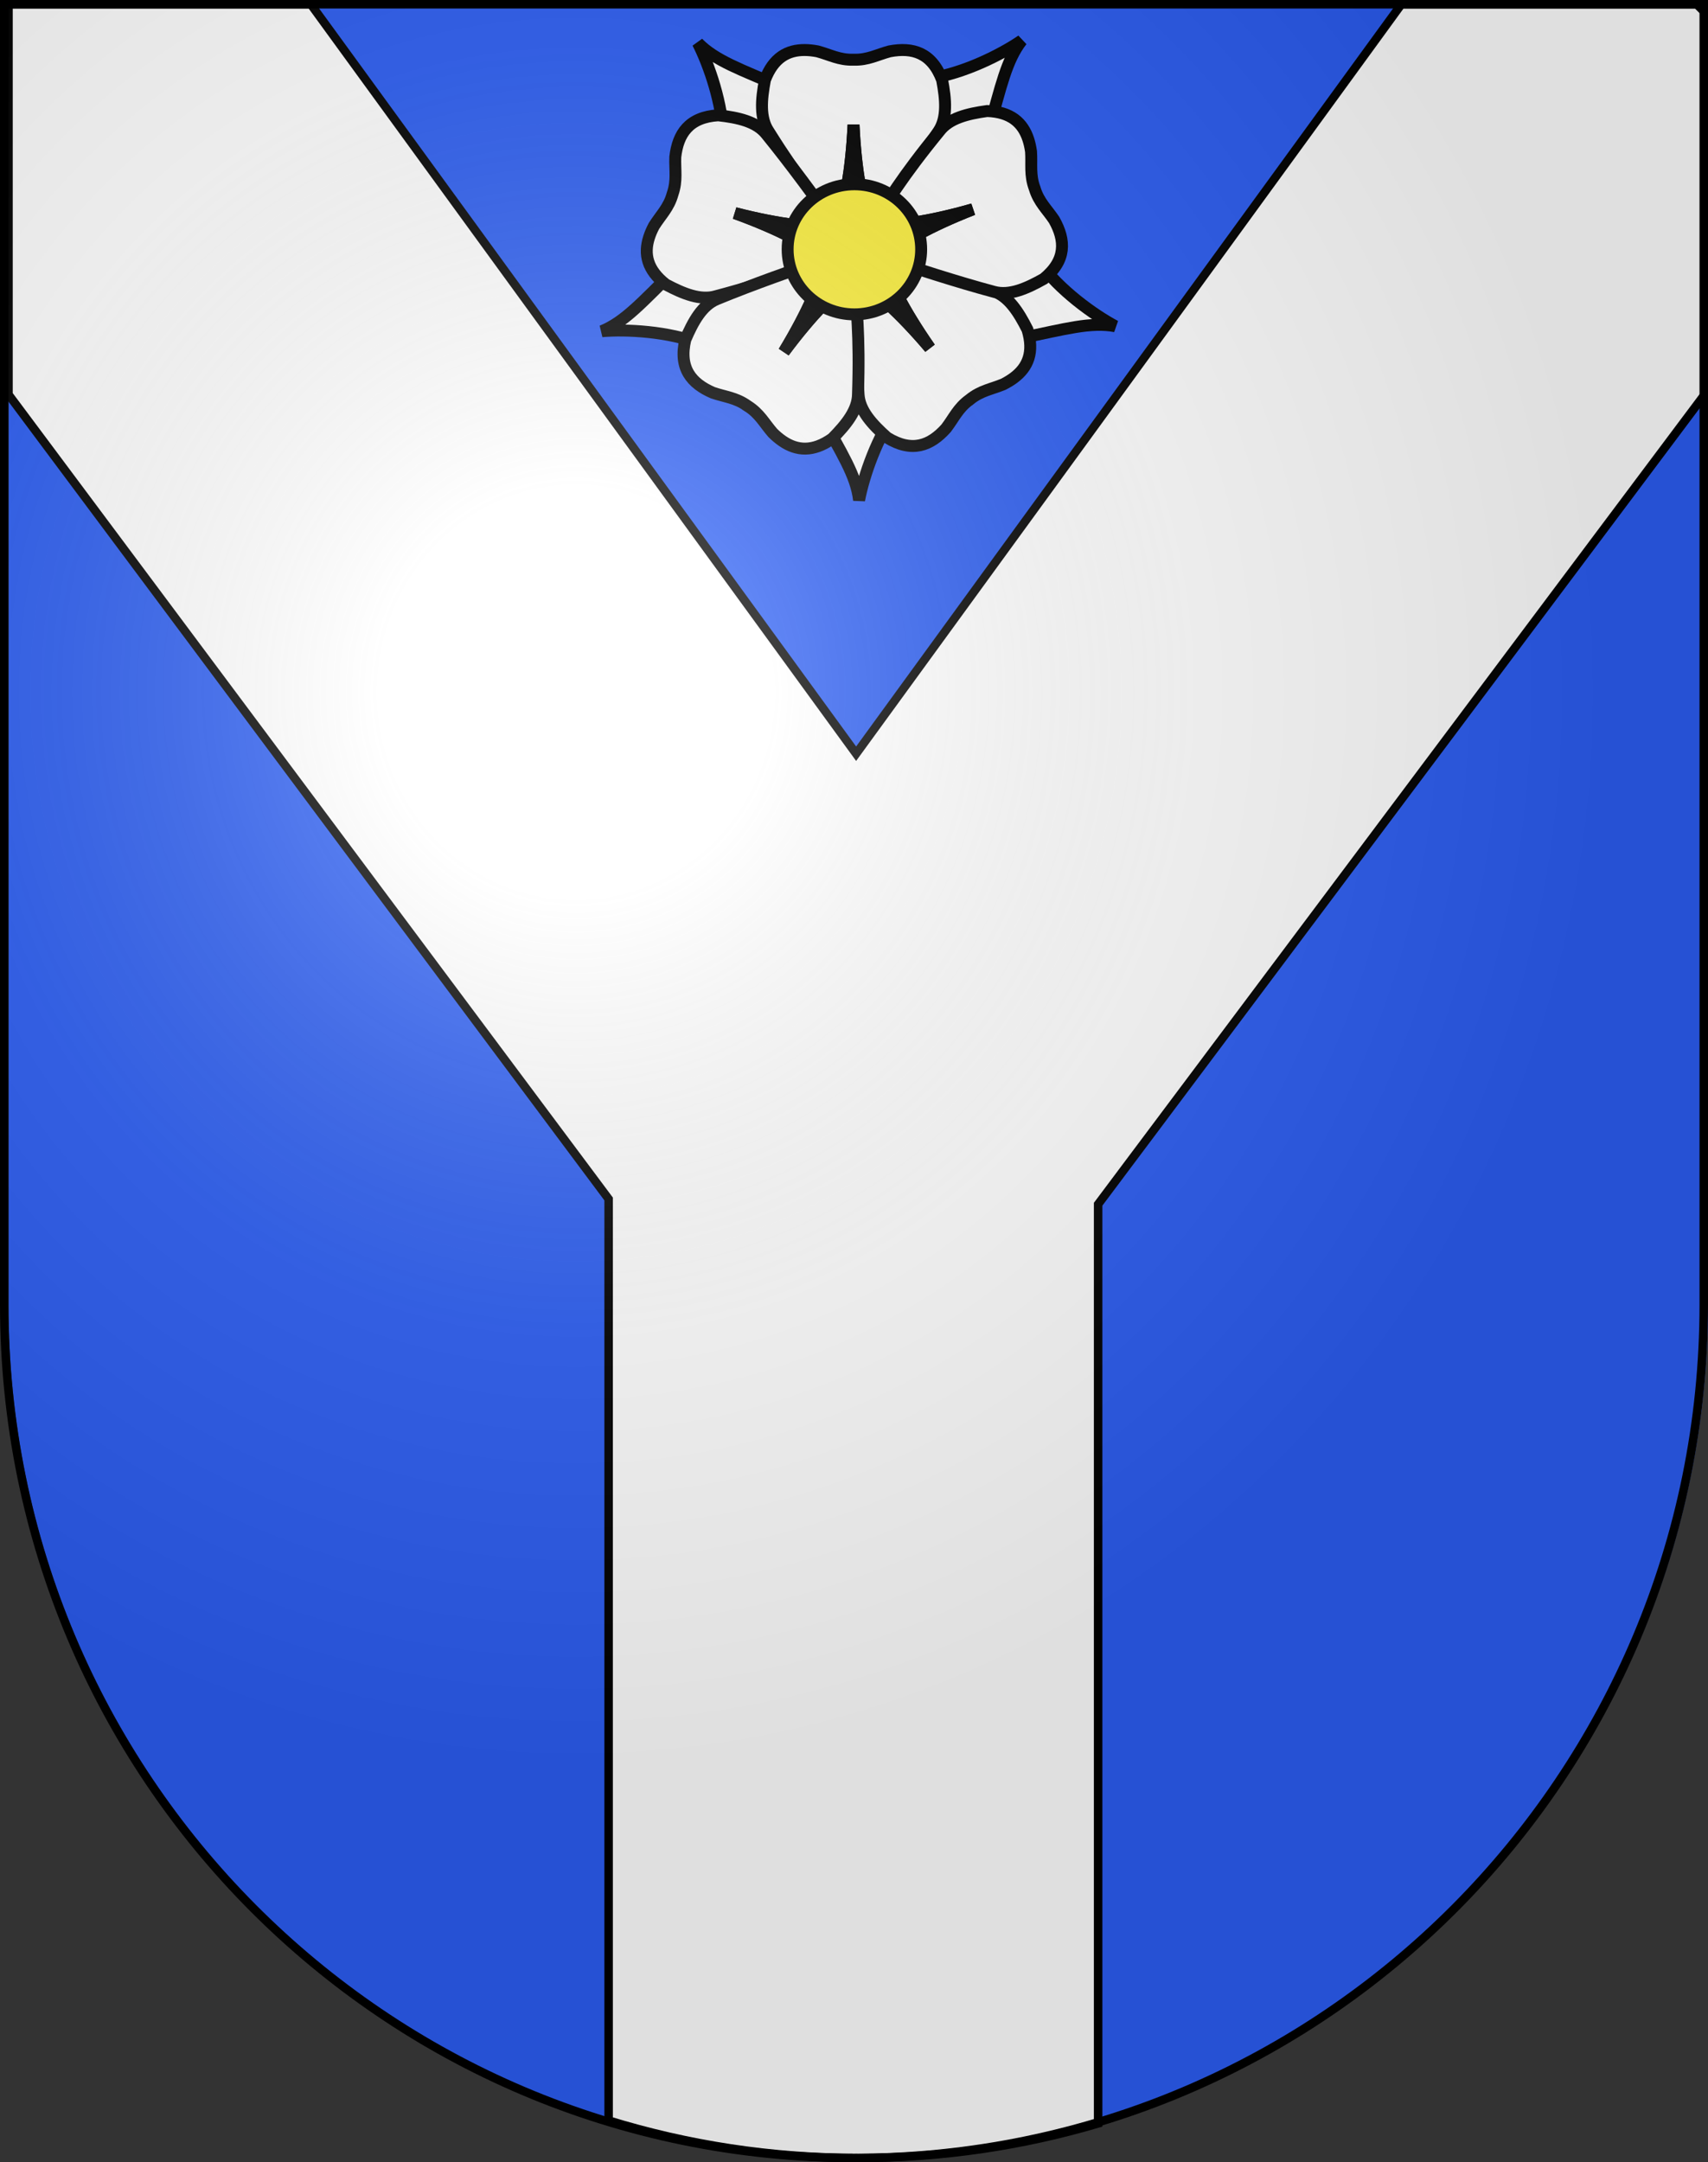 <?xml version="1.0" encoding="UTF-8" standalone="no"?>
<svg
   xmlns:dc="http://purl.org/dc/elements/1.1/"
   xmlns:cc="http://web.resource.org/cc/"
   xmlns:rdf="http://www.w3.org/1999/02/22-rdf-syntax-ns#"
   xmlns:svg="http://www.w3.org/2000/svg"
   xmlns="http://www.w3.org/2000/svg"
   xmlns:xlink="http://www.w3.org/1999/xlink"
   xmlns:sodipodi="http://sodipodi.sourceforge.net/DTD/sodipodi-0.dtd"
   xmlns:inkscape="http://www.inkscape.org/namespaces/inkscape"
   height="763"
   width="603"
   version="1.0"
   id="svg20"
   sodipodi:version="0.32"
   inkscape:version="0.44.1"
   sodipodi:docname="Blason_Giumaglio_Tessin_Suisse.svg"
   sodipodi:docbase="L:\blasons">
  <rect width="100%" height="100%" fill="#333333" stroke="none"/>
  <defs
     id="defs29">
    <linearGradient
       id="linearGradient2893">
      <stop
         style="stop-color:#ffffff;stop-opacity:0.314;"
         offset="0"
         id="stop2895" />
      <stop
         id="stop2897"
         offset="0.19"
         style="stop-color:#ffffff;stop-opacity:0.251;" />
      <stop
         style="stop-color:#6b6b6b;stop-opacity:0.125;"
         offset="0.6"
         id="stop2901" />
      <stop
         style="stop-color:#000000;stop-opacity:0.125;"
         offset="1"
         id="stop2899" />
    </linearGradient>
    <radialGradient
       inkscape:collect="always"
       xlink:href="#linearGradient2893"
       id="radialGradient3236"
       gradientUnits="userSpaceOnUse"
       gradientTransform="matrix(1.215,1.531577e-24,1.464684e-23,1.267,-839.192,-490.489)"
       cx="858.042"
       cy="579.933"
       fx="858.042"
       fy="579.933"
       r="300" />
  </defs>
  <sodipodi:namedview
     inkscape:window-height="708"
     inkscape:window-width="1024"
     inkscape:pageshadow="2"
     inkscape:pageopacity="0.0"
     guidetolerance="10.0"
     gridtolerance="10.0"
     objecttolerance="10.0"
     borderopacity="1.0"
     bordercolor="#666666"
     pagecolor="#ffffff"
     id="base"
     inkscape:zoom="0.67103539"
     inkscape:cx="562.91018"
     inkscape:cy="658.79611"
     inkscape:window-x="-4"
     inkscape:window-y="-4"
     inkscape:current-layer="layer1"
     showgrid="false" />
  <desc
     id="desc22">Coat of Arms of Canton of Freiburg (Fribourg)</desc>
  <g
     inkscape:groupmode="layer"
     id="layer1"
     inkscape:label="Fond écu"
     style="display:inline">
    <path
       id="path1899"
       d="M 2.99,1.5 L 2.99,460.368 C 2.99,626.678 137.305,761.5 302.99,761.5 C 468.676,761.5 602.99,626.678 602.99,460.368 L 602.99,1.5 L 2.99,1.5 z "
       style="fill:#2b5df2;fill-opacity:1" />
    <path
       style="fill:white;fill-opacity:1;fill-rule:nonzero;stroke:black;stroke-width:3;stroke-miterlimit:4;stroke-dasharray:none;stroke-opacity:1"
       d="M 3,1.5 L 3,139.219 L 214.875,423.094 L 214.875,748.281 C 242.74,756.864 272.332,761.5 303,761.5 C 332.416,761.5 360.826,757.233 387.688,749.312 L 387.688,424.938 L 603,137.625 L 603,5.5 L 599,1.5 L 494.75,1.5 L 302.25,265.969 L 109.719,1.5 L 3,1.5 z "
       id="rect3878"
       sodipodi:nodetypes="ccccsccccccccc" />
    <g
       id="g9393"
       transform="matrix(1.507,0,0,1.507,738.233,-400.185)">
      <path
         id="path5181"
         style="fill:white;fill-opacity:1;fill-rule:evenodd;stroke:black;stroke-width:2.795;stroke-linecap:butt;stroke-linejoin:miter;stroke-miterlimit:4;stroke-dasharray:none;stroke-opacity:1"
         d="M -228.595,341.942 C -233.645,339.26 -241.647,333.512 -246.414,326.933 L -268.231,327.582 L -270.451,334.349 L -250.365,344.645 C -240.477,342.638 -234.366,340.86 -228.595,341.942 z " />
      <path
         id="path5183"
         style="fill:white;fill-opacity:1;fill-rule:evenodd;stroke:black;stroke-width:2.795;stroke-linecap:butt;stroke-linejoin:miter;stroke-miterlimit:4;stroke-dasharray:none;stroke-opacity:1"
         d="M -288.614,382.676 C -287.54,377.063 -284.406,367.727 -279.522,361.235 L -286.584,340.602 L -293.711,340.481 L -297.626,362.693 C -292.788,371.539 -289.283,376.847 -288.614,382.676 z " />
      <path
         id="path5185"
         style="fill:white;fill-opacity:1;fill-rule:evenodd;stroke:black;stroke-width:2.795;stroke-linecap:butt;stroke-linejoin:miter;stroke-miterlimit:4;stroke-dasharray:none;stroke-opacity:1"
         d="M -348.863,343.106 C -343.164,342.623 -333.321,343.118 -325.745,346.064 L -307.766,333.701 L -309.573,326.812 L -332.037,329.042 C -339.256,336.084 -343.426,340.888 -348.863,343.106 z " />
      <path
         id="path5187"
         style="fill:white;fill-opacity:1;fill-rule:evenodd;stroke:black;stroke-width:2.795;stroke-linecap:butt;stroke-linejoin:miter;stroke-miterlimit:4;stroke-dasharray:none;stroke-opacity:1"
         d="M -250.504,275.03 C -255.215,278.271 -264.01,282.715 -272.051,283.907 L -281.534,303.548 L -276.547,308.636 L -258.142,295.577 C -255.365,285.886 -254.127,279.648 -250.504,275.03 z " />
      <path
         id="path5189"
         style="fill:white;fill-opacity:1;fill-rule:evenodd;stroke:black;stroke-width:2.795;stroke-linecap:butt;stroke-linejoin:miter;stroke-miterlimit:4;stroke-dasharray:none;stroke-opacity:1"
         d="M -326.384,275.603 C -323.785,280.693 -320.527,289.986 -320.397,298.106 L -302.149,310.07 L -296.446,305.797 L -306.996,285.858 C -316.249,281.838 -322.276,279.795 -326.384,275.603 z " />
      <path
         id="path5193"
         style="fill:white;fill-opacity:1;fill-rule:evenodd;stroke:black;stroke-width:2.795;stroke-linecap:butt;stroke-linejoin:miter;stroke-miterlimit:4;stroke-dasharray:none;stroke-opacity:1"
         d="M -301.3,277.265 C -305.372,277.228 -308.694,279.067 -310.667,284.274 C -311.537,288.851 -311.905,293.178 -309.826,296.281 C -302.274,308.337 -298.289,312.719 -293.338,319.179 C -292.009,312.171 -290.473,306.401 -289.912,294.783 C -289.352,306.401 -287.816,312.171 -286.486,319.179 C -280.884,311.598 -275.189,304.065 -269.995,296.281 C -267.915,293.178 -268.287,288.851 -269.158,284.274 C -271.586,277.866 -276.057,276.559 -281.456,277.572 C -284.408,278.366 -286.546,279.62 -289.838,279.529 L -289.845,279.529 L -289.981,279.529 L -289.982,279.529 C -293.275,279.62 -295.416,278.366 -298.368,277.572 C -299.381,277.382 -300.36,277.273 -301.3,277.265 z " />
      <path
         id="path5195"
         style="fill:white;fill-opacity:1;fill-rule:evenodd;stroke:black;stroke-width:2.795;stroke-linecap:butt;stroke-linejoin:miter;stroke-miterlimit:4;stroke-dasharray:none;stroke-opacity:1"
         d="M -289.912,294.783 C -290.473,306.401 -292.009,312.171 -293.338,319.179 C -293.358,319.153 -293.377,319.13 -293.397,319.105 L -293.389,319.252 L -286.541,319.252 L -286.525,318.976 C -287.846,312.06 -289.357,306.288 -289.912,294.783 z " />
      <path
         id="path5197"
         style="fill:white;fill-opacity:1;fill-rule:evenodd;stroke:black;stroke-width:2.795;stroke-linecap:butt;stroke-linejoin:miter;stroke-miterlimit:4;stroke-dasharray:none;stroke-opacity:1"
         d="M -337.821,321.158 C -339.059,325.034 -338.28,328.749 -333.884,332.169 C -329.764,334.351 -325.734,335.979 -322.153,334.911 C -308.394,331.261 -303.027,328.751 -295.388,325.932 C -301.697,322.594 -306.762,319.425 -317.706,315.46 C -306.431,318.355 -300.459,318.592 -293.365,319.391 C -298.961,311.806 -304.484,304.146 -310.395,296.89 C -312.748,293.989 -316.996,293.067 -321.63,292.547 C -328.475,292.973 -331.045,296.855 -331.67,302.308 C -331.782,305.36 -331.213,307.77 -332.273,310.886 L -332.275,310.893 L -332.315,311.023 L -332.316,311.024 C -333.2,314.194 -335.031,315.867 -336.662,318.451 C -337.143,319.361 -337.536,320.264 -337.821,321.158 z " />
      <path
         id="path5199"
         style="fill:white;fill-opacity:1;fill-rule:evenodd;stroke:black;stroke-width:2.795;stroke-linecap:butt;stroke-linejoin:miter;stroke-miterlimit:4;stroke-dasharray:none;stroke-opacity:1"
         d="M -317.706,315.46 C -306.762,319.425 -301.697,322.594 -295.388,325.932 C -295.418,325.943 -295.446,325.955 -295.476,325.966 L -295.332,326.002 L -293.311,319.465 L -293.57,319.369 C -300.574,318.588 -306.54,318.327 -317.706,315.46 z " />
      <path
         id="path5201"
         style="fill:white;fill-opacity:1;fill-rule:evenodd;stroke:black;stroke-width:2.795;stroke-linecap:butt;stroke-linejoin:miter;stroke-miterlimit:4;stroke-dasharray:none;stroke-opacity:1"
         d="M -252.312,353.993 C -249.061,351.543 -247.55,348.061 -249.163,342.733 C -251.265,338.574 -253.613,334.92 -257.155,333.726 C -270.497,328.767 -276.33,327.721 -284.196,325.615 C -280.974,331.979 -278.671,337.489 -272.028,347.04 C -279.56,338.172 -284.298,334.533 -289.627,329.787 C -289.444,339.208 -289.362,348.649 -288.731,357.983 C -288.486,361.709 -285.551,364.913 -282.068,368.011 C -276.234,371.612 -271.892,369.925 -268.23,365.834 C -266.374,363.407 -265.445,361.111 -262.779,359.178 L -262.774,359.174 L -262.666,359.091 L -262.665,359.091 C -260.11,357.013 -257.648,356.703 -254.823,355.535 C -253.905,355.069 -253.062,354.559 -252.312,353.993 z " />
      <path
         id="path5203"
         style="fill:white;fill-opacity:1;fill-rule:evenodd;stroke:black;stroke-width:2.795;stroke-linecap:butt;stroke-linejoin:miter;stroke-miterlimit:4;stroke-dasharray:none;stroke-opacity:1"
         d="M -272.028,347.04 C -278.671,337.489 -280.974,331.979 -284.196,325.615 C -284.165,325.623 -284.135,325.63 -284.104,325.638 L -284.201,325.525 L -289.629,329.696 L -289.473,329.924 C -284.207,334.603 -279.487,338.258 -272.028,347.04 z " />
      <path
         id="path5205"
         style="fill:white;fill-opacity:1;fill-rule:evenodd;stroke:black;stroke-width:2.795;stroke-linecap:butt;stroke-linejoin:miter;stroke-miterlimit:4;stroke-dasharray:none;stroke-opacity:1"
         d="M -306.56,368.829 C -303.201,371.129 -299.416,371.454 -294.872,368.232 C -291.594,364.919 -288.873,361.533 -288.866,357.798 C -288.402,343.584 -289.263,337.726 -289.765,329.606 C -294.781,334.68 -299.278,338.614 -306.23,347.943 C -300.208,337.989 -298.261,332.344 -295.452,325.787 C -304.334,328.956 -313.267,332.035 -321.924,335.6 C -325.383,337.017 -327.49,340.815 -329.323,345.099 C -330.885,351.771 -327.904,355.348 -322.857,357.515 C -319.964,358.501 -317.49,358.652 -314.808,360.563 L -314.803,360.566 L -314.689,360.642 L -314.689,360.643 C -311.905,362.402 -310.828,364.636 -308.821,366.94 C -308.087,367.662 -307.335,368.298 -306.56,368.829 z " />
      <path
         id="path5207"
         style="fill:white;fill-opacity:1;fill-rule:evenodd;stroke:black;stroke-width:2.795;stroke-linecap:butt;stroke-linejoin:miter;stroke-miterlimit:4;stroke-dasharray:none;stroke-opacity:1"
         d="M -306.23,347.943 C -299.278,338.614 -294.781,334.68 -289.765,329.606 C -289.763,329.637 -289.76,329.668 -289.758,329.699 L -289.682,329.572 L -295.366,325.756 L -295.533,325.976 C -298.298,332.453 -300.266,338.085 -306.23,347.943 z " />
      <path
         id="path5209"
         style="fill:white;fill-opacity:1;fill-rule:evenodd;stroke:black;stroke-width:2.795;stroke-linecap:butt;stroke-linejoin:miter;stroke-miterlimit:4;stroke-dasharray:none;stroke-opacity:1"
         d="M -248.975,298.172 C -250.243,294.306 -253.051,291.75 -258.62,291.549 C -263.238,292.19 -267.46,293.227 -269.736,296.189 C -278.752,307.196 -281.631,312.37 -286.172,319.124 C -279.101,318.139 -273.138,317.746 -261.942,314.558 C -272.779,318.807 -277.759,322.108 -283.978,325.609 C -274.997,328.485 -266.03,331.464 -256.986,333.889 C -253.378,334.864 -249.394,333.127 -245.333,330.837 C -240.033,326.488 -240.225,321.838 -242.914,317.052 C -244.612,314.512 -246.486,312.89 -247.453,309.744 L -247.455,309.738 L -247.499,309.609 L -247.499,309.608 C -248.64,306.521 -248.136,304.093 -248.328,301.045 C -248.472,300.026 -248.682,299.064 -248.975,298.172 z " />
      <path
         d="M -261.942,314.558 C -273.138,317.746 -279.101,318.139 -286.172,319.124 C -286.154,319.098 -286.138,319.072 -286.12,319.045 L -286.258,319.1 L -284.066,325.582 L -283.799,325.508 C -277.663,322.044 -272.674,318.766 -261.942,314.558 z "
         style="fill:white;fill-opacity:1;fill-rule:evenodd;stroke:black;stroke-width:2.795;stroke-linecap:butt;stroke-linejoin:miter;stroke-miterlimit:4;stroke-dasharray:none;stroke-opacity:1"
         id="path5213" />
      <path
         d="M -274.069,323.934 C -274.067,332.346 -281.07,339.166 -289.71,339.166 C -298.35,339.166 -305.353,332.346 -305.351,323.934 C -305.353,315.521 -298.35,308.701 -289.71,308.701 C -281.07,308.701 -274.067,315.521 -274.069,323.934 L -274.069,323.934 z "
         style="fill:#fcef3c;fill-opacity:1;fill-rule:evenodd;stroke:black;stroke-width:2.795;stroke-miterlimit:4;stroke-dasharray:none;stroke-opacity:1"
         id="path5215" />
    </g>
  </g>
  <g
     inkscape:groupmode="layer"
     id="layer2"
     inkscape:label="Meubles"
     style="display:inline" />
  <g
     inkscape:groupmode="layer"
     id="layer3"
     inkscape:label="Reflet final"
     style="display:inline"
     sodipodi:insensitive="true">
    <path
       style="fill:url(#radialGradient3236);fill-opacity:1"
       d="M 1.5,1.5 L 1.5,460.368 C 1.5,626.679 135.815,761.5 301.5,761.5 C 467.185,761.5 601.5,626.679 601.5,460.368 L 601.5,1.5 L 1.5,1.5 z "
       id="path2346" />
  </g>
  <g
     inkscape:groupmode="layer"
     id="layer4"
     inkscape:label="Contour final"
     style="display:inline"
     sodipodi:insensitive="true">
    <path
       style="fill:none;fill-opacity:1;stroke:#000000;stroke-width:3;stroke-miterlimit:4;stroke-dasharray:none;stroke-opacity:1"
       d="M 1.5,1.5 L 1.5,460.368 C 1.5,626.679 135.815,761.5 301.5,761.5 C 467.185,761.5 601.5,626.679 601.5,460.368 L 601.5,1.5 L 1.5,1.5 z "
       id="path3239" />
  </g>
</svg>
